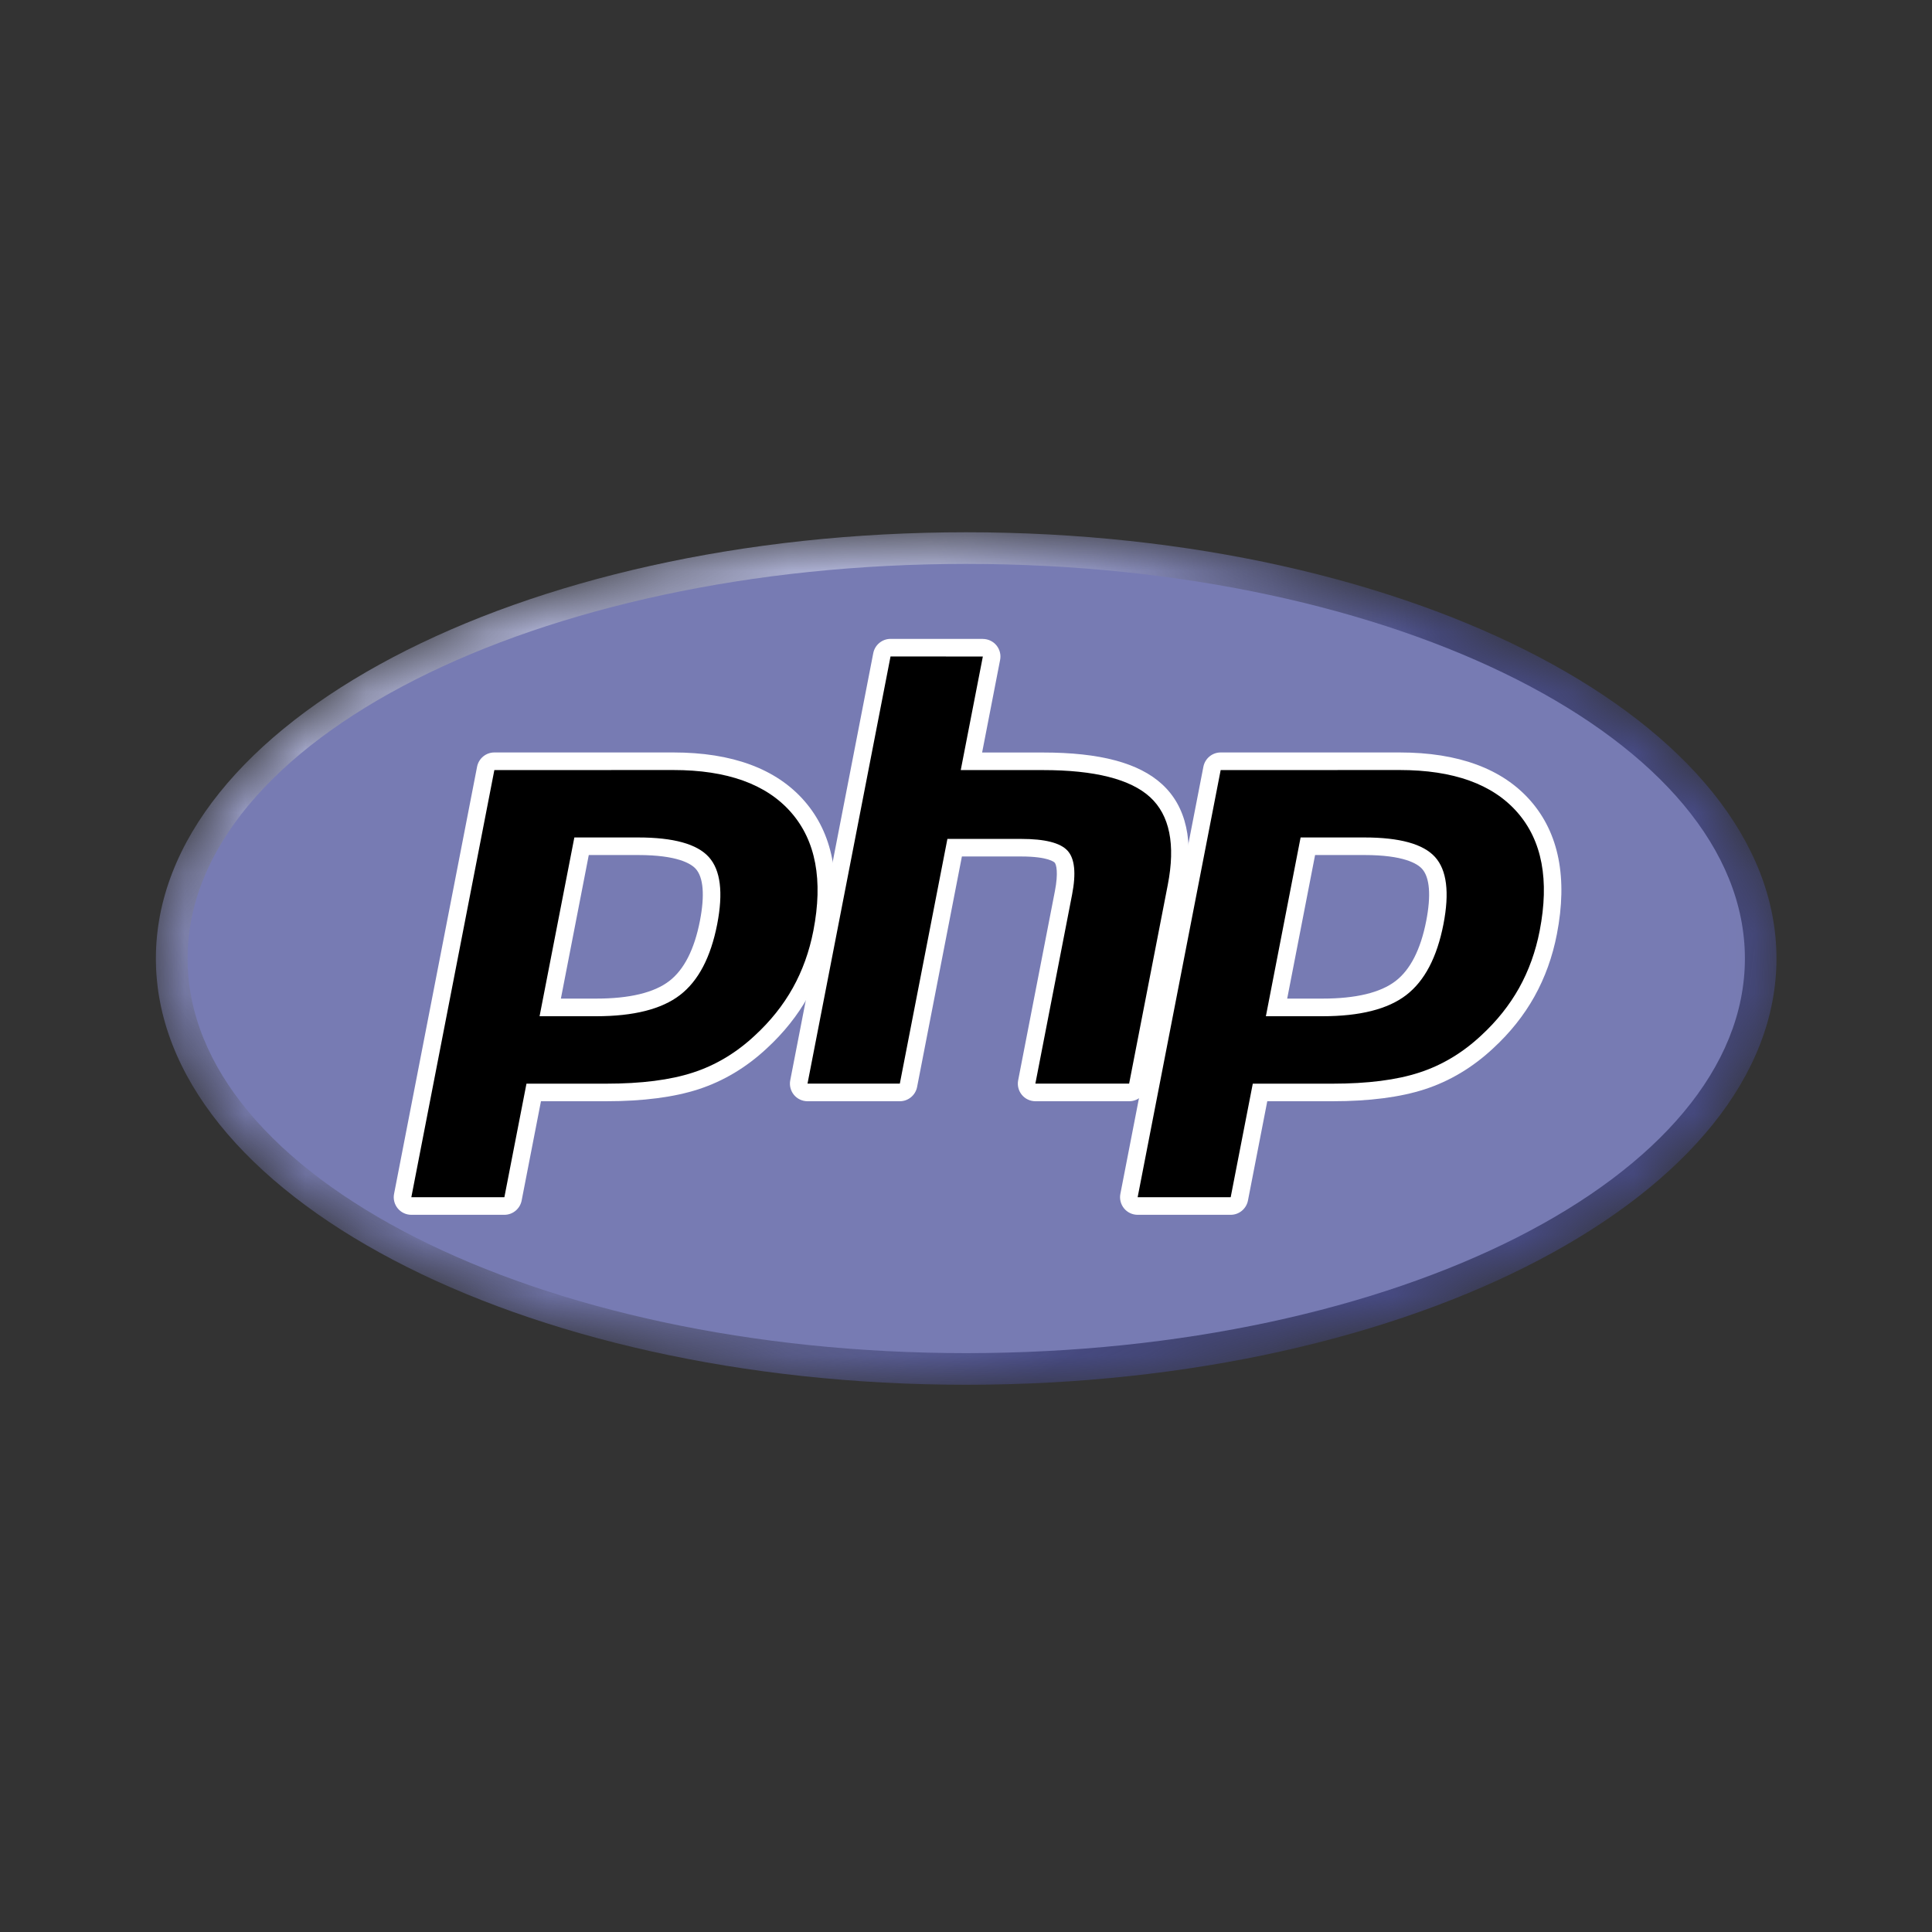 <svg height="32" viewBox="0 0 32 32" width="32" xmlns="http://www.w3.org/2000/svg" xmlns:xlink="http://www.w3.org/1999/xlink"><rect x="0" y="0" width="32" height="32" fill="#333333" stroke="none"/><radialGradient id="a" cx="30.02%" cy="82.422%" gradientTransform="matrix(.526 0 0 1 .142 0)" r="124.814%"><stop offset="0" stop-color="#aeb2d5"/><stop offset=".3" stop-color="#aeb2d5"/><stop offset=".75" stop-color="#484c89"/><stop offset="1" stop-color="#484c89"/></radialGradient><mask id="b" fill="#fff"><path d="m.025 7.087c0-3.899 6.009-7.06 13.421-7.06 7.412 0 13.421 3.161 13.421 7.06 0 3.899-6.009 7.06-13.421 7.06-7.412 0-13.421-3.161-13.421-7.06" fill="#fff" fill-rule="evenodd"/></mask><mask id="c" fill="#fff"><path d="m0 15.728h27.961v-15.728h-27.961z" fill="#fff" fill-rule="evenodd"/></mask><mask id="d" fill="#fff"><path d="m0 15.728h27.961v-15.728h-27.961z" fill="#fff" fill-rule="evenodd"/></mask><g fill="none" fill-rule="evenodd" transform="matrix(1 0 0 -1 2.023 23.74)"><g fill="url(#a)" mask="url(#b)" transform="translate(.534 .777)"><path d="m.025 7.087c0-3.899 6.009-7.06 13.421-7.06 7.412 0 13.421 3.161 13.421 7.06 0 3.899-6.009 7.06-13.421 7.06-7.412 0-13.421-3.161-13.421-7.06"/></g><g mask="url(#c)"><path d="m12.913 0c7.123 0 12.897 2.926 12.897 6.536 0 3.61-5.774 6.536-12.897 6.536-7.123 0-12.897-2.926-12.897-6.536 0-3.61 5.774-6.536 12.897-6.536" fill="#777bb3" transform="translate(1.068 1.328)"/></g><g mask="url(#d)"><path d="m3.252 3.301c.586 0 1.023.108 1.3.321.274.211.463.576.562 1.085.092.476.057.808-.105.988-.165.183-.523.276-1.063.276h-.936l-.519-2.67zm-3.061-3.289c-.043 0-.085.019-.112.053-.028.034-.039.078-.031.12l1.375 7.075c.013.068.073.118.143.118h2.964c.931 0 1.625-.253 2.061-.752.438-.502.573-1.203.402-2.084-.07-.359-.19-.692-.356-.991-.167-.299-.388-.575-.656-.822-.321-.301-.685-.519-1.079-.647-.388-.127-.887-.191-1.483-.191h-1.2l-.343-1.763c-.013-.068-.073-.118-.143-.118z" fill="#000" fill-rule="nonzero" transform="translate(4.599 3.753)"/><path d="m3.252 5.971h.816c.652 0 .878-.143.955-.228.128-.141.152-.44.07-.862-.092-.473-.263-.809-.508-.997-.251-.193-.658-.291-1.211-.291h-.584zm1.4 1.699h-2.964c-.139 0-.259-.099-.286-.236l-1.375-7.075c-.017-.085.006-.174.061-.241.055-.067.138-.106.225-.106h1.541c.139 0 .259.099.286.236l.32 1.645h1.08c.611 0 1.125.067 1.528.198.415.135.796.363 1.134.679.279.257.509.545.683.857.174.312.3.66.372 1.034.18.927.034 1.67-.435 2.207-.465.532-1.195.802-2.17.802zm-2.215-4.369h.938c.621 0 1.084.117 1.388.351.304.234.509.625.616 1.173.102.526.056.897-.139 1.113-.195.216-.585.324-1.171.324h-1.056zm2.215 4.078c.892 0 1.542-.234 1.951-.702.409-.468.532-1.121.369-1.96-.067-.345-.181-.661-.341-.948-.16-.286-.369-.548-.627-.786-.308-.288-.65-.493-1.026-.615-.376-.123-.855-.184-1.438-.184h-1.32l-.366-1.881h-1.541l1.375 7.075z" fill="#fff" fill-rule="nonzero" transform="translate(4.477 3.607)"/><path d="m3.932 0c-.043 0-.085.019-.112.053-.028.034-.039.078-.031.12l.608 3.131c.058.298.044.511-.04.602-.051.055-.205.148-.661.148h-1.102l-.765-3.936c-.013-.068-.073-.118-.143-.118h-1.529c-.043 0-.085.019-.112.053-.028.034-.039.078-.031.12l1.375 7.075c.013.068.073.118.143.118h1.529c.043 0 .085-.019.112-.053.028-.034.039-.078.031-.12l-.332-1.708h1.186c.903 0 1.516-.159 1.872-.487.364-.334.477-.868.337-1.588l-.64-3.292c-.013-.068-.073-.118-.143-.118z" fill="#000" transform="translate(11.193 5.646)"/><g fill-rule="nonzero"><path d="m3.204 7.67h-1.529c-.139 0-.259-.099-.286-.236l-1.375-7.075c-.017-.085.006-.174.061-.241.055-.067.138-.106.225-.106h1.529c.139 0 .259.099.286.236l.742 3.818h.982c.455 0 .55-.097.554-.101.028-.03.064-.167.004-.475l-.608-3.131c-.017-.085.006-.174.061-.241.055-.067.138-.106.225-.106h1.553c.139 0 .259.099.286.236l.64 3.292c.15.773.022 1.353-.382 1.723-.385.353-1.03.525-1.971.525h-1.009l.298 1.534c.017.085-.006.174-.061.241-.055.067-.138.106-.225.106m0-.291-.366-1.881h1.362c.857 0 1.448-.15 1.774-.448.325-.299.423-.784.293-1.453l-.64-3.292h-1.553l.608 3.13c.069.356.044.599-.076.729-.12.13-.376.194-.767.194h-1.222l-.788-4.053h-1.529l1.375 7.075z" fill="#fff" transform="translate(11.052 5.488)"/><path d="m3.252 3.301c.586 0 1.023.108 1.3.321.274.211.463.576.562 1.085.092.476.057.808-.105.988-.165.183-.523.276-1.063.276h-.936l-.519-2.67zm-3.061-3.289c-.043 0-.085.019-.112.053-.028.034-.039.078-.031.12l1.375 7.075c.013.068.073.118.143.118h2.964c.932 0 1.625-.253 2.061-.752.438-.501.573-1.202.402-2.084-.07-.359-.19-.692-.356-.991-.167-.299-.388-.575-.656-.822-.321-.301-.685-.519-1.079-.647-.388-.127-.887-.191-1.483-.191h-1.2l-.343-1.763c-.013-.068-.073-.118-.143-.118z" fill="#000" transform="translate(16.629 3.753)"/><path d="m3.252 5.971h.816c.652 0 .878-.143.955-.228.128-.141.152-.44.07-.862-.092-.473-.263-.809-.508-.997-.251-.193-.658-.291-1.211-.291h-.584zm1.4 1.699h-2.964c-.139 0-.259-.099-.286-.236l-1.375-7.075c-.017-.085.006-.174.061-.241.055-.067.138-.106.225-.106h1.541c.139 0 .259.099.286.236l.32 1.645h1.08c.611 0 1.125.067 1.528.198.415.135.796.363 1.134.679.279.257.509.545.683.857.174.312.3.66.372 1.034.18.927.034 1.67-.435 2.207-.465.532-1.195.802-2.17.802zm-2.215-4.369h.937c.621 0 1.084.117 1.388.351.304.234.509.625.616 1.173.102.526.056.897-.139 1.113-.195.216-.585.324-1.171.324h-1.056zm2.215 4.078c.892 0 1.542-.234 1.951-.702.409-.468.532-1.121.369-1.96-.067-.345-.181-.661-.341-.948-.16-.286-.369-.548-.627-.786-.308-.288-.65-.493-1.026-.615-.376-.123-.855-.184-1.438-.184h-1.32l-.366-1.881h-1.541l1.375 7.075z" fill="#fff" transform="translate(16.507 3.607)"/></g></g></g></svg>